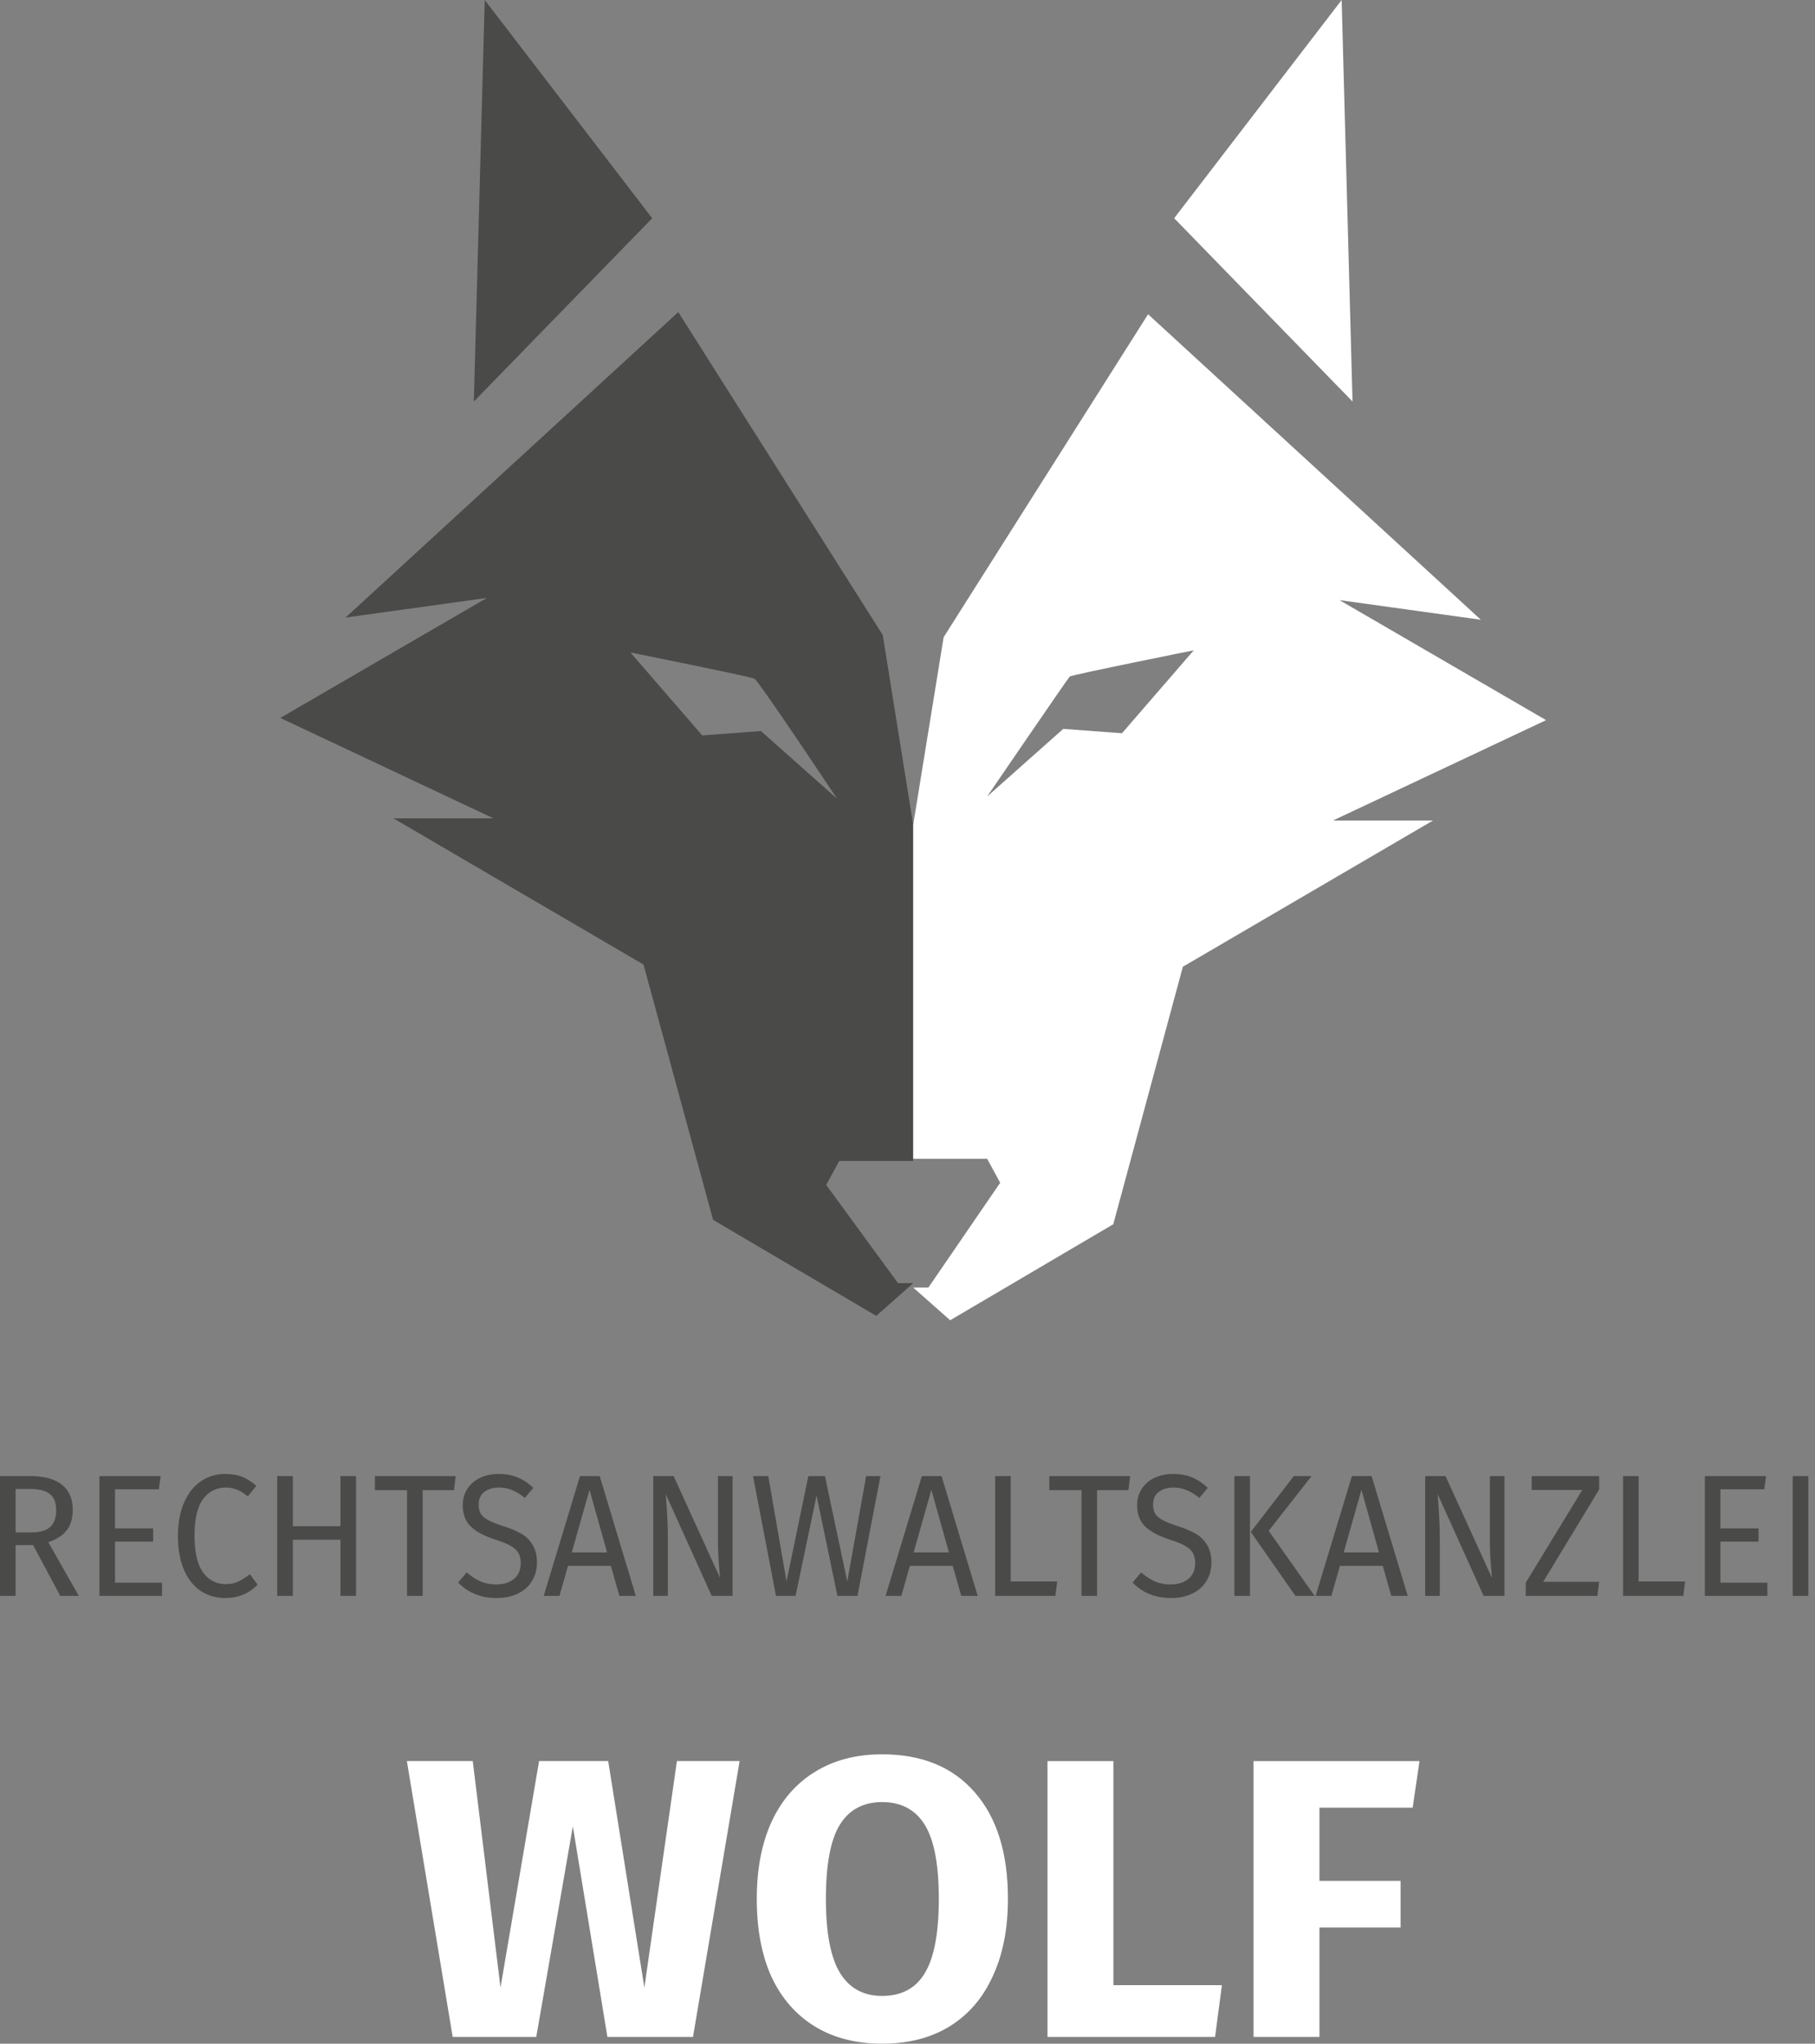 <svg width="151" height="170" fill="none" xmlns="http://www.w3.org/2000/svg"><rect width="100%" height="100%" fill="#808080" stroke="none"/><g fill="#4A4A49"><path d="m68.736 98.569 1.086-1.997h6.152V68.617L73.44 52.824 56.43 25.96 28.748 51.371l11.761-1.634-17.19 9.984 17.733 8.35h-8.323l20.808 12.163 5.79 21.238 13.572 7.987 3.076-2.723h-1.267l-5.97-8.168ZM58.422 61.174l-5.971-6.898s9.952 1.997 10.314 2.179c.362.181 6.876 9.984 6.876 9.984l-6.333-5.628-4.886.363ZM40.327 0l-.905 33.4L54.26 18.154 40.327 0Z"/></g><g fill="#fff"><path d="M77.24 107.1h-1.267l3.076 2.723 13.571-7.987 5.79-21.42 20.809-12.162h-8.323l17.732-8.35-17.189-9.984 11.761 1.633L95.515 26.14 78.506 53.006l-2.533 15.61V96.39h6.152l1.086 1.997-5.971 8.713Zm11.218-46.47-6.333 5.627s6.695-9.802 6.876-9.984c.362-.181 10.314-2.178 10.314-2.178l-5.971 6.898-4.886-.363ZM111.619 0l.905 33.4-14.838-15.247L111.62 0Z"/></g><g fill="#4A4A49"><path d="M2.76 128.528H1.297v4.225H0v-9.969h2.473c1.174 0 2.062.237 2.663.709.61.473.916 1.177.916 2.113 0 .694-.169 1.259-.506 1.693-.337.434-.847.762-1.53.983l2.541 4.471H5.013l-2.254-4.225Zm-.15-1.056c.682 0 1.197-.144 1.543-.434.346-.299.519-.776.519-1.432 0-.618-.178-1.061-.533-1.331-.346-.28-.906-.42-1.68-.42H1.298v3.617h1.311ZM13.366 122.784l-.15 1.1H9.57v3.255h3.169v1.1h-3.17v3.415h3.908v1.099H8.27v-9.969h5.095ZM18.714 122.611c.564 0 1.038.077 1.42.231.392.155.788.405 1.189.753l-.71.882c-.574-.492-1.18-.738-1.817-.738-.784 0-1.417.319-1.9.955-.473.637-.71 1.659-.71 3.068 0 1.369.237 2.382.71 3.038.474.646 1.103.969 1.886.969.4 0 .751-.072 1.052-.217.3-.144.619-.347.956-.607l.642.868a3.514 3.514 0 0 1-1.12.796c-.456.212-.98.318-1.571.318-.765 0-1.448-.198-2.05-.593-.591-.405-1.056-.994-1.392-1.766-.328-.781-.492-1.716-.492-2.806s.173-2.021.519-2.793c.346-.781.815-1.37 1.407-1.765a3.49 3.49 0 0 1 1.98-.593ZM28.325 132.753v-4.673h-3.962v4.673h-1.298v-9.969h1.298v4.167h3.962v-4.167h1.297v9.969h-1.297ZM37.91 122.784l-.136 1.172h-2.61v8.797h-1.297v-8.797h-2.678v-1.172h6.721ZM41.463 122.611c.628 0 1.165.096 1.612.289.446.183.878.473 1.297.868l-.71.839a3.801 3.801 0 0 0-1.052-.651 2.752 2.752 0 0 0-1.093-.217c-.491 0-.897.121-1.215.362-.32.241-.478.593-.478 1.056 0 .29.054.536.163.738.11.193.31.371.602.535.3.164.733.338 1.297.521a8.21 8.21 0 0 1 1.476.622c.391.222.705.531.942.926.246.386.369.878.369 1.476 0 .579-.137 1.09-.41 1.534-.264.444-.651.791-1.161 1.042-.5.25-1.097.376-1.79.376-1.302 0-2.367-.429-3.196-1.288l.71-.839c.383.328.77.579 1.161.752.392.164.83.246 1.312.246.583 0 1.065-.149 1.448-.448.382-.309.574-.753.574-1.331 0-.328-.06-.598-.178-.811-.118-.221-.323-.419-.615-.593-.282-.173-.696-.347-1.243-.521-.965-.308-1.671-.68-2.117-1.114-.447-.434-.67-1.022-.67-1.765 0-.501.123-.95.37-1.345a2.588 2.588 0 0 1 1.051-.926c.456-.222.97-.333 1.544-.333ZM51.531 132.753l-.71-2.503h-3.566l-.71 2.503h-1.311l3.018-9.969h1.64l3.005 9.969h-1.366Zm-3.962-3.617h2.938l-1.462-5.209-1.476 5.209ZM60.946 132.753h-1.734l-3.825-8.464c.054.666.095 1.283.123 1.852.036.56.054 1.24.054 2.04v4.572h-1.216v-9.969h1.694l3.866 8.479c-.027-.251-.064-.69-.109-1.317a23.888 23.888 0 0 1-.068-1.721v-5.441h1.215v9.969ZM73.25 122.784l-1.913 9.969H69.67l-1.735-8.348-1.748 8.348H64.56l-1.912-9.969h1.27l1.517 8.768 1.816-8.768h1.38l1.858 8.768 1.57-8.768h1.19ZM79.973 132.753l-.71-2.503h-3.566l-.71 2.503h-1.312l3.02-9.969h1.638l3.006 9.969h-1.366Zm-3.962-3.617h2.937l-1.462-5.209-1.475 5.209ZM84.088 122.784v8.768h3.866l-.15 1.201H82.79v-9.969h1.298ZM94.02 122.784l-.137 1.172h-2.61v8.797h-1.297v-8.797h-2.677v-1.172h6.72ZM97.572 122.611c.629 0 1.166.096 1.612.289.446.183.879.473 1.298.868l-.71.839a3.8 3.8 0 0 0-1.052-.651 2.753 2.753 0 0 0-1.093-.217c-.492 0-.897.121-1.216.362-.319.241-.478.593-.478 1.056 0 .29.054.536.164.738.109.193.31.371.6.535.301.164.734.338 1.299.521a8.212 8.212 0 0 1 1.475.622c.391.222.706.531.942.926.246.386.369.878.369 1.476 0 .579-.136 1.09-.41 1.534-.264.444-.65.791-1.16 1.042-.502.25-1.098.376-1.79.376-1.302 0-2.368-.429-3.197-1.288l.71-.839c.383.328.77.579 1.162.752.391.164.829.246 1.311.246.583 0 1.066-.149 1.448-.448.383-.309.574-.753.574-1.331 0-.328-.06-.598-.178-.811-.118-.221-.323-.419-.614-.593-.283-.173-.697-.347-1.244-.521-.965-.308-1.67-.68-2.117-1.114-.446-.434-.67-1.022-.67-1.765 0-.501.124-.95.37-1.345a2.588 2.588 0 0 1 1.051-.926c.456-.222.97-.333 1.544-.333ZM103.991 122.784v9.969h-1.297v-9.969h1.297Zm5.123 0-3.565 4.558 3.825 5.411h-1.599l-3.715-5.324 3.579-4.645h1.475ZM115.751 132.753l-.71-2.503h-3.565l-.711 2.503h-1.311l3.019-9.969h1.639l3.005 9.969h-1.366Zm-3.961-3.617h2.937l-1.462-5.209-1.475 5.209ZM125.167 132.753h-1.735l-3.825-8.464c.055.666.095 1.283.123 1.852.036.56.054 1.24.054 2.04v4.572h-1.215v-9.969h1.694l3.865 8.479c-.027-.251-.063-.69-.109-1.317a24.225 24.225 0 0 1-.068-1.721v-5.441h1.216v9.969ZM133.044 122.784v1.114l-4.659 7.683h4.659l-.151 1.172h-5.956v-1.099l4.7-7.712h-4.208v-1.158h5.615ZM136.328 122.784v8.768h3.866l-.15 1.201h-5.013v-9.969h1.297ZM146.93 122.784l-.151 1.1h-3.647v3.255h3.169v1.1h-3.169v3.415h3.907v1.099h-5.205v-9.969h5.096ZM150.442 122.784v9.969h-1.297v-9.969h1.297Z"/></g><g fill="#fff"><path d="m61.533 146.492-3.879 22.945h-7.121l-2.875-17.515-3.043 17.515h-6.954l-3.812-22.945h5.483l2.307 18.84 3.21-18.84h5.75l3.01 18.84 2.708-18.84h5.216ZM73.391 145.929c3.3 0 5.863 1.049 7.69 3.146 1.85 2.097 2.775 5.055 2.775 8.873 0 2.495-.423 4.647-1.27 6.457-.825 1.81-2.028 3.2-3.61 4.172-1.561.949-3.422 1.423-5.585 1.423-2.162 0-4.023-.474-5.583-1.423-1.56-.95-2.764-2.318-3.611-4.106-.825-1.81-1.237-3.984-1.237-6.523 0-2.472.412-4.613 1.237-6.423.847-1.81 2.05-3.19 3.61-4.139 1.561-.971 3.422-1.457 5.584-1.457Zm0 3.974c-1.582 0-2.763.64-3.544 1.92-.757 1.258-1.136 3.3-1.136 6.125 0 2.826.39 4.878 1.17 6.159.78 1.28 1.95 1.92 3.51 1.92 1.605 0 2.787-.629 3.544-1.887.78-1.28 1.17-3.344 1.17-6.192 0-2.847-.39-4.9-1.17-6.158-.78-1.258-1.961-1.887-3.544-1.887ZM92.63 146.492v18.641h9.027l-.568 4.304H87.147v-22.945h5.483ZM104.288 169.437v-22.945h13.809l-.569 3.874h-7.756v6.092h6.753v3.874h-6.753v9.105h-5.484Z"/></g></svg>